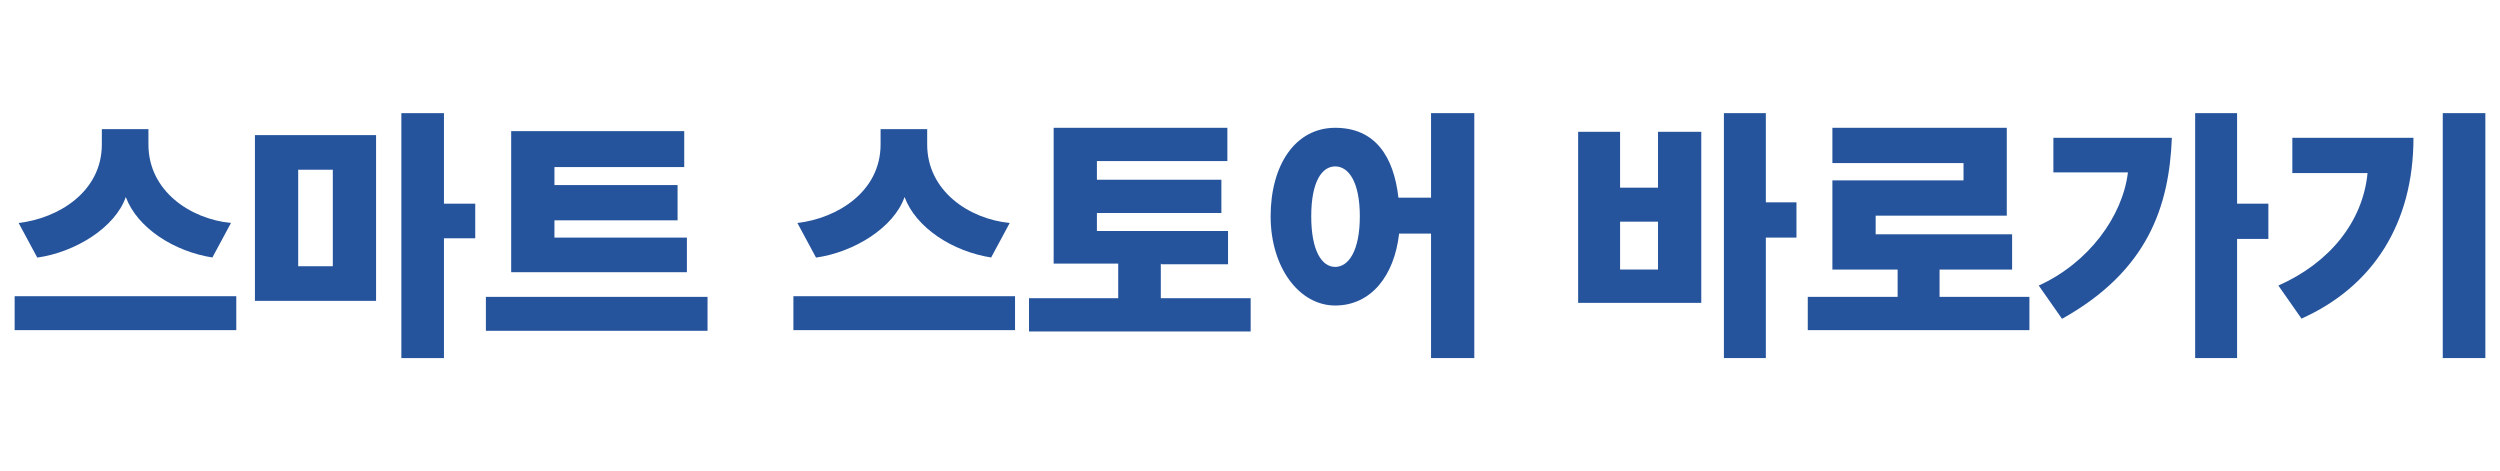 <?xml version="1.0" encoding="UTF-8"?>
<svg id="_레이어_1" data-name="레이어_1" xmlns="http://www.w3.org/2000/svg" version="1.1" viewBox="0 0 375.6 70.8">
  <!-- Generator: Adobe Illustrator 29.2.0, SVG Export Plug-In . SVG Version: 2.1.0 Build 108)  -->
  <defs>
    <style>
      .st0 {
        fill: #25549d;
      }
    </style>
  </defs>
  <path class="st0" d="M2.2,49.6v-5.1h33.3v5.1H2.2ZM32,38.7c-5.9-.9-11.4-4.5-13.1-9.1-1.6,4.6-7.6,8.3-13.3,9.1l-2.8-5.2c6-.7,12.5-4.7,12.5-11.8v-2.3h7v2.3c0,7,6.3,11.2,12.4,11.8l-2.8,5.2Z"/>
  <path class="st0" d="M38.3,45.2v-24.9h18.2v24.9h-18.2ZM50,25.5h-5.2v14.5h5.2v-14.5ZM66.7,35.7v18.1h-6.4V17h6.4v13.6h4.7v5.2h-4.7Z"/>
  <path class="st0" d="M73,49.7v-5.1h33.3v5.1h-33.3ZM83.3,33v2.7h19.9v5.2h-26.4v-21.2h26v5.4h-19.5v2.7h18.5v5.3h-18.5Z"/>
  <path class="st0" d="M119.2,49.6v-5.1h33.3v5.1h-33.3ZM149,38.7c-5.9-.9-11.4-4.5-13.1-9.1-1.6,4.6-7.6,8.3-13.3,9.1l-2.8-5.2c6-.7,12.5-4.7,12.5-11.8v-2.3h7v2.3c0,7,6.3,11.2,12.4,11.8l-2.8,5.2Z"/>
  <path class="st0" d="M174.4,39.6v5.2h13.5v5h-33.3v-5h13.4v-5.2h-9.7v-20.4h26.1v5h-19.6v2.8h18.7v5h-18.7v2.7h19.7v5h-10Z"/>
  <path class="st0" d="M215,53.8v-18.7h-4.8c-.7,6.3-4.2,10.8-9.6,10.8s-9.7-5.7-9.7-13.4,3.7-13.3,9.7-13.3,8.8,4.3,9.5,10.5h4.9v-12.7h6.5v36.8h-6.5ZM200.6,25c-2,0-3.6,2.3-3.6,7.5s1.6,7.6,3.6,7.6,3.7-2.4,3.7-7.6-1.7-7.5-3.7-7.5Z"/>
  <path class="st0" d="M237.1,45.5v-25.7h6.3v8.4h5.7v-8.4h6.5v25.7h-18.5ZM249.1,33.3h-5.7v7.2h5.7v-7.2ZM265.3,35.7v18.1h-6.3V17h6.3v13.4h4.6v5.3h-4.6Z"/>
  <path class="st0" d="M291.4,40.5v4.1h13.5v5h-33.3v-5h13.5v-4.1h-9.8v-13.4h19.7v-2.6h-19.7v-5.3h26.2v13.2h-19.7v2.8h20.5v5.3h-10.8Z"/>
  <path class="st0" d="M309.8,47.9l-3.5-5c7.5-3.4,12.6-10.4,13.4-17h-11.2v-5.2h17.8c-.4,10.3-3.6,20-16.5,27.2ZM336.1,35.8v18h-6.3V17h6.3v13.6h4.7v5.3h-4.7Z"/>
  <path class="st0" d="M345.8,47.9l-3.5-5c7.7-3.4,12.7-9.6,13.4-16.9h-11.3v-5.3h18.2c0,12.9-6.1,22.4-16.9,27.2ZM367,53.8V17h6.4v36.8h-6.4Z"/>
</svg>